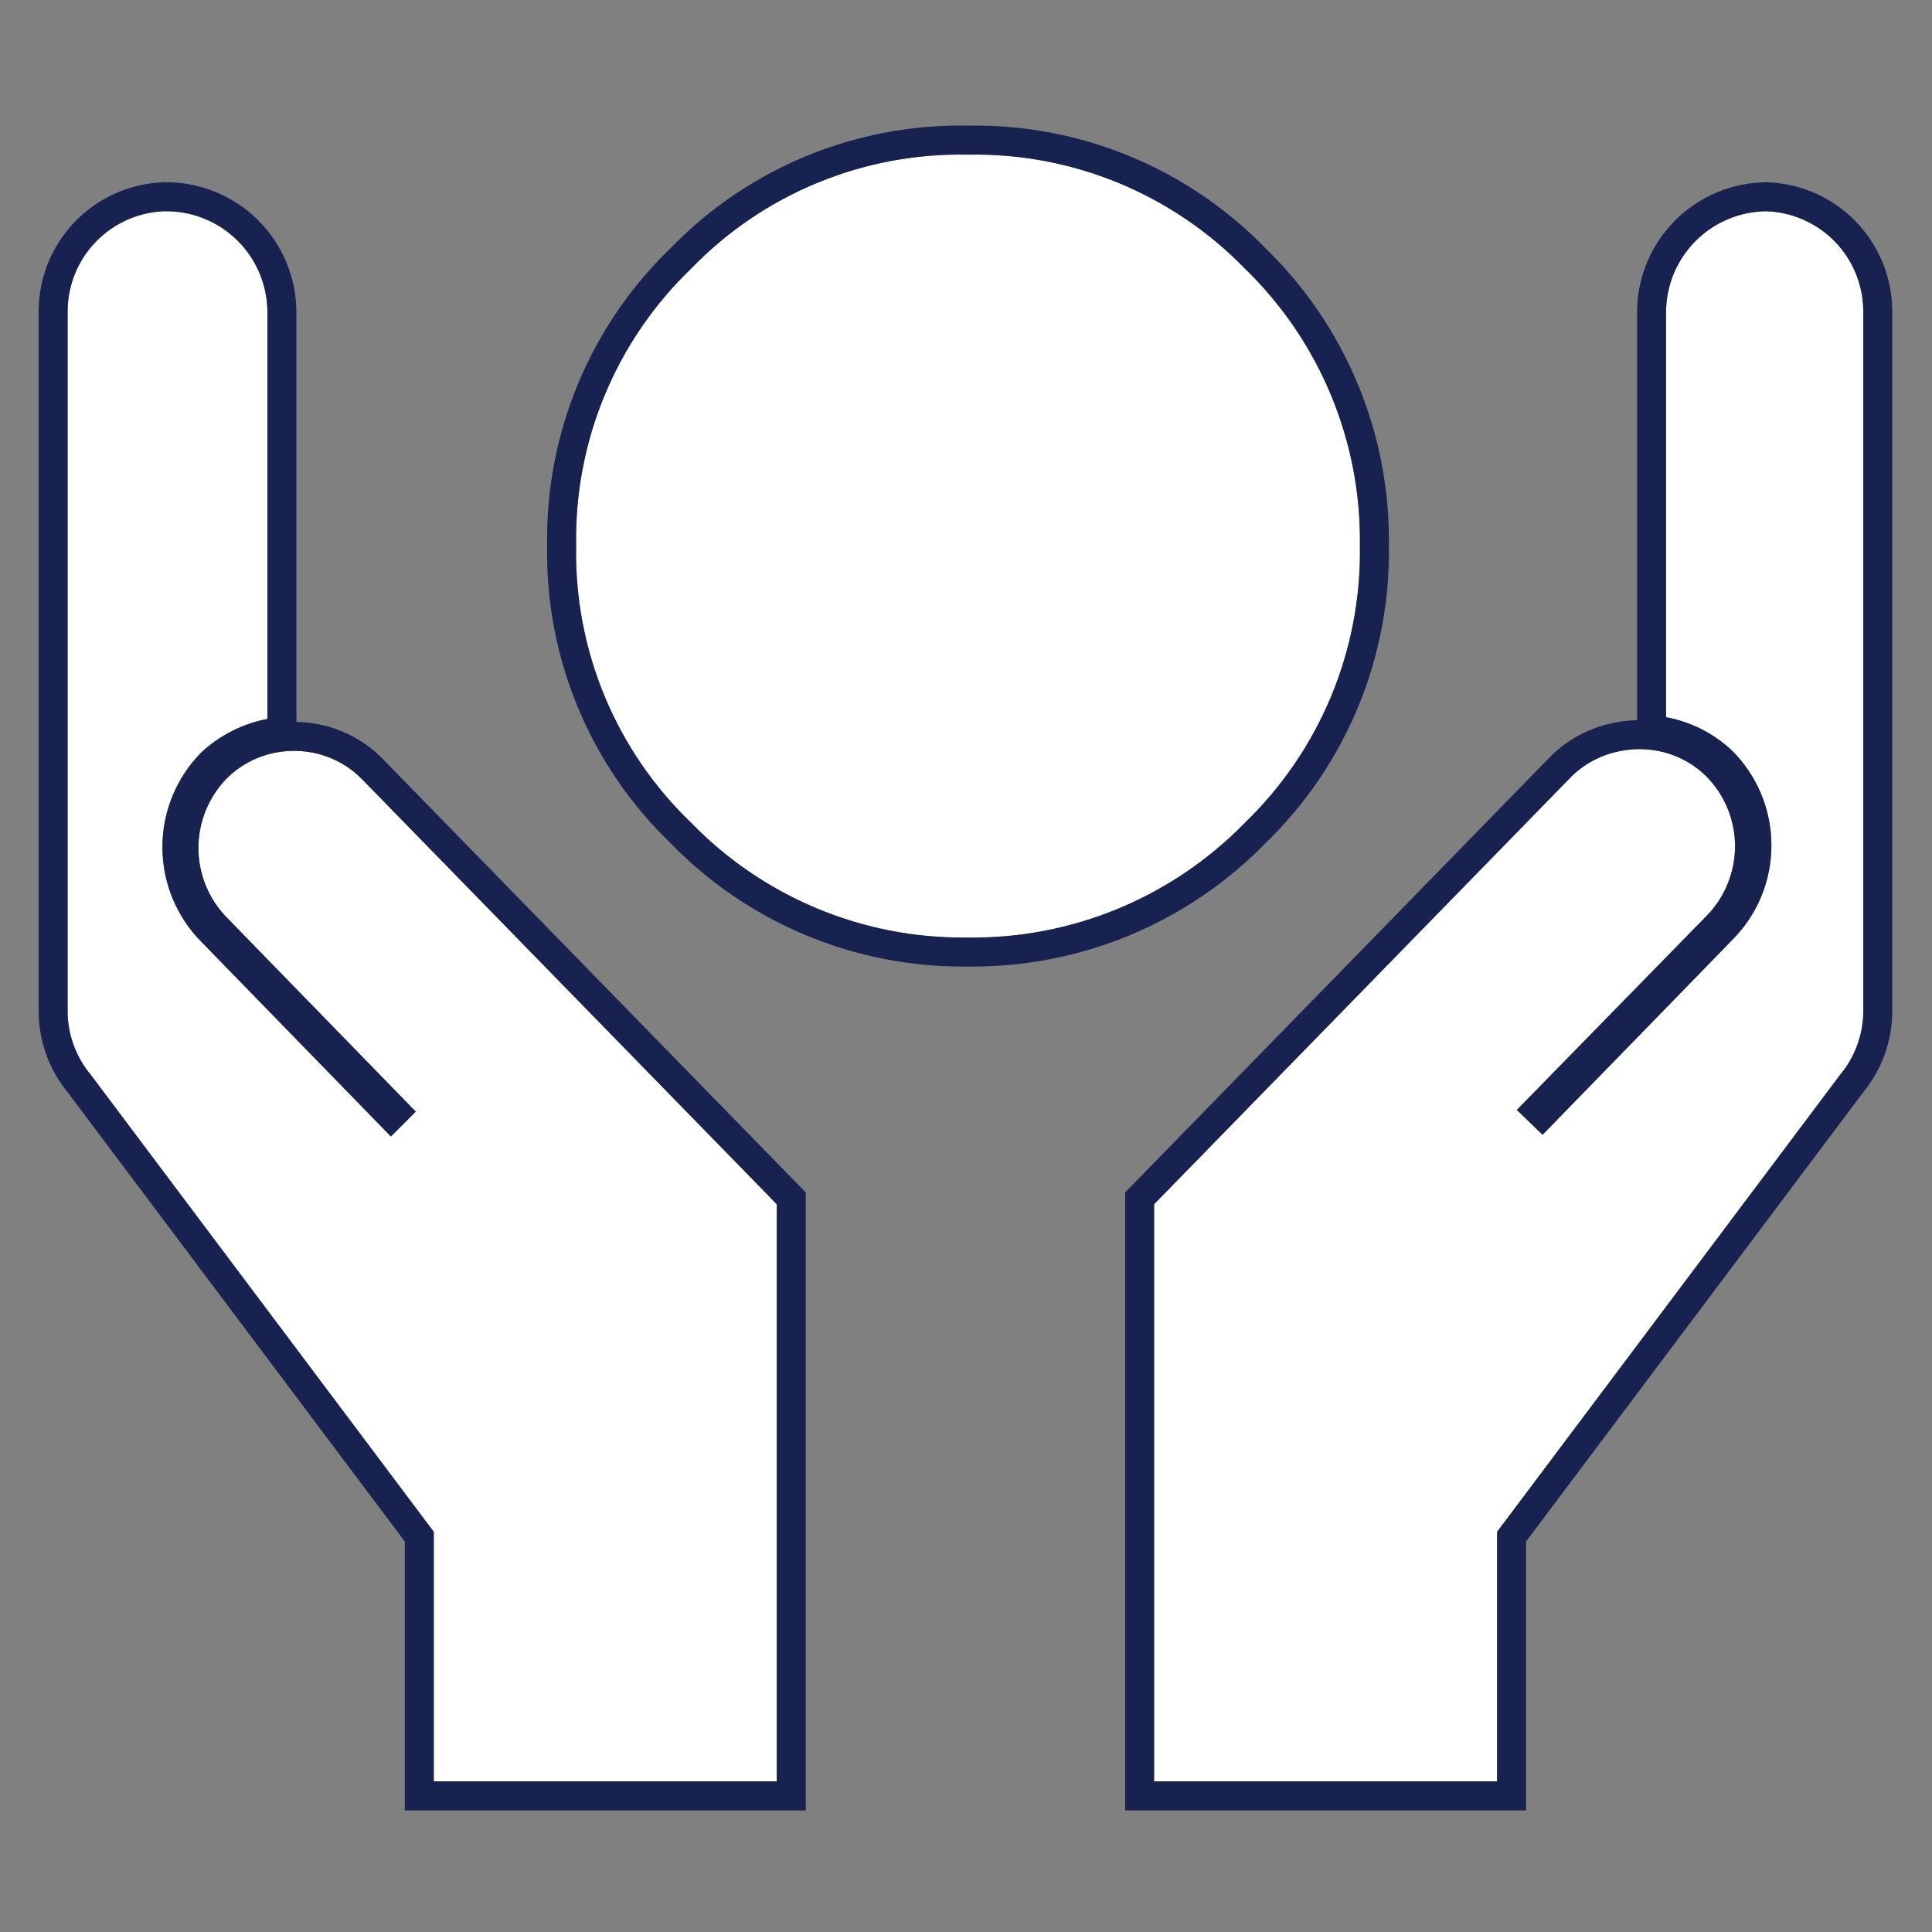 <svg width="200" height="200" viewBox="0 0 200 200" fill="#172250" xmlns="http://www.w3.org/2000/svg">
<rect x="0" y="0" width="200" height="200" fill="#808080" stroke="none"/>
<path d="M37.537 80.723L80.413 124.664V184.407H44.905V158.574L9.397 111.26C7.894 109.464 7.049 107.209 7 104.868V32.165C7.021 29.486 8.077 26.919 9.946 25.001C11.815 23.082 14.354 21.959 17.031 21.868C18.429 21.844 19.817 22.1 21.115 22.622C22.412 23.143 23.592 23.919 24.585 24.903C25.578 25.888 26.363 27.061 26.895 28.354C27.427 29.647 27.695 31.033 27.683 32.431V74.42C25.126 74.913 22.758 76.112 20.848 77.882C18.262 80.492 16.812 84.017 16.812 87.691C16.812 91.365 18.262 94.891 20.848 97.5L40.466 117.651L43.041 115.077L23.511 95.015C21.608 93.088 20.541 90.488 20.541 87.78C20.541 85.072 21.608 82.472 23.511 80.545C24.72 79.353 26.22 78.496 27.861 78.06C29.548 77.616 31.322 77.616 33.01 78.06C34.734 78.517 36.299 79.438 37.537 80.723V80.723ZM162.348 80.723L119.472 124.664V184.407H154.98V158.574L190.489 111.26C191.991 109.464 192.836 107.209 192.885 104.868V32.165C192.864 29.486 191.808 26.919 189.939 25.001C188.07 23.082 185.532 21.959 182.854 21.868C180.107 21.891 177.479 22.993 175.536 24.936C173.593 26.878 172.491 29.507 172.468 32.254V74.243C175.032 74.717 177.404 75.918 179.303 77.704C180.594 78.991 181.619 80.52 182.318 82.203C183.017 83.886 183.376 85.691 183.376 87.514C183.376 89.336 183.017 91.141 182.318 92.824C181.619 94.507 180.594 96.036 179.303 97.323L159.685 117.474L157.022 114.899L176.64 94.837C178.543 92.91 179.61 90.311 179.61 87.602C179.61 84.894 178.543 82.295 176.64 80.368C175.431 79.175 173.932 78.318 172.291 77.882C170.603 77.438 168.829 77.438 167.142 77.882C165.302 78.343 163.636 79.33 162.348 80.723V80.723ZM100.209 97.056C105.545 97.123 110.839 96.103 115.769 94.058C120.698 92.013 125.16 88.986 128.882 85.161C132.723 81.452 135.761 76.993 137.808 72.06C139.854 67.128 140.865 61.828 140.777 56.488C140.854 51.151 139.839 45.853 137.793 40.922C135.747 35.992 132.715 31.531 128.882 27.816C125.168 23.986 120.706 20.961 115.773 18.93C110.84 16.899 105.543 15.905 100.209 16.009C94.874 15.894 89.573 16.884 84.638 18.915C79.704 20.947 75.243 23.977 71.536 27.816C67.686 31.518 64.642 35.976 62.595 40.91C60.548 45.844 59.543 51.148 59.641 56.488C59.537 61.83 60.541 67.135 62.588 72.07C64.635 77.004 67.682 81.462 71.536 85.161C75.221 88.962 79.638 91.975 84.521 94.019C89.403 96.064 94.65 97.097 99.943 97.056H100.209Z" fill="white"/>
<path fill-rule="evenodd" clip-rule="evenodd" d="M83.413 123.443V187.407H41.905V159.575L7.042 113.12C5.135 110.811 4.063 107.926 4.001 104.931L4 104.9V32.153L4 32.141C4.028 28.689 5.388 25.381 7.797 22.907C10.206 20.434 13.478 18.988 16.928 18.87L16.954 18.869L16.98 18.868C18.778 18.838 20.564 19.168 22.233 19.838C23.902 20.509 25.42 21.507 26.697 22.773C27.974 24.04 28.985 25.549 29.669 27.212C30.352 28.871 30.697 30.65 30.683 32.444V74.729C31.722 74.749 32.76 74.892 33.773 75.158L33.779 75.16C36.03 75.757 38.074 76.959 39.69 78.634C39.693 78.636 39.695 78.639 39.697 78.641L83.413 123.443ZM37.537 80.723C36.299 79.438 34.734 78.517 33.01 78.06C31.322 77.616 29.548 77.616 27.861 78.06C26.22 78.496 24.72 79.353 23.511 80.545C21.608 82.472 20.541 85.072 20.541 87.78C20.541 90.488 21.608 93.088 23.511 95.015L43.041 115.077L40.467 117.651L20.848 97.5C18.262 94.891 16.812 91.365 16.812 87.691C16.812 84.017 18.262 80.492 20.848 77.882C22.758 76.112 25.126 74.913 27.683 74.42V32.431C27.695 31.033 27.427 29.647 26.895 28.354C26.363 27.061 25.578 25.888 24.585 24.903C23.592 23.919 22.412 23.143 21.115 22.622C19.817 22.1 18.429 21.844 17.031 21.868C14.354 21.959 11.815 23.082 9.946 25.001C8.077 26.919 7.021 29.486 7 32.165V104.868C7.049 107.209 7.894 109.464 9.397 111.26L44.905 158.574V184.407H80.413V124.664L37.537 80.723ZM116.472 123.443L160.175 78.654C161.851 76.855 164.011 75.578 166.396 74.976C167.404 74.713 168.435 74.571 169.468 74.552V32.241L169.468 32.229C169.498 28.694 170.915 25.313 173.415 22.814C175.914 20.315 179.295 18.898 182.829 18.868L182.893 18.867L182.957 18.87C186.408 18.988 189.679 20.434 192.088 22.907C194.497 25.381 195.858 28.689 195.885 32.141L195.885 32.153V104.9L195.885 104.931C195.822 107.926 194.75 110.811 192.843 113.12L157.98 159.575V187.407H116.472V123.443ZM154.98 158.574L190.489 111.26C191.991 109.464 192.836 107.209 192.885 104.868V32.165C192.864 29.486 191.808 26.919 189.939 25.001C188.07 23.082 185.532 21.959 182.854 21.868C180.107 21.891 177.479 22.993 175.536 24.936C173.593 26.878 172.491 29.507 172.468 32.254V74.243C175.032 74.717 177.404 75.918 179.303 77.704C180.594 78.991 181.619 80.52 182.318 82.203C183.017 83.886 183.376 85.691 183.376 87.514C183.376 89.336 183.017 91.141 182.318 92.824C181.619 94.507 180.594 96.036 179.303 97.323L159.686 117.473L157.023 114.9L176.64 94.837C178.543 92.91 179.61 90.311 179.61 87.602C179.61 84.894 178.543 82.295 176.64 80.368C175.431 79.175 173.932 78.318 172.291 77.882C170.603 77.438 168.829 77.438 167.142 77.882C165.302 78.343 163.636 79.33 162.348 80.723L119.472 124.664V184.407H154.98V158.574ZM100.191 100.056H99.954C94.259 100.099 88.615 98.986 83.362 96.787C78.122 94.592 73.379 91.362 69.42 87.288C65.285 83.309 62.016 78.52 59.817 73.219C57.618 67.919 56.537 62.223 56.64 56.487C56.543 50.752 57.626 45.059 59.824 39.761C62.023 34.462 65.288 29.673 69.417 25.692C73.404 21.575 78.197 18.323 83.496 16.141C88.794 13.96 94.484 12.893 100.212 13.008C105.936 12.905 111.621 13.976 116.915 16.156C122.214 18.338 127.009 21.584 131.003 25.694C135.114 29.688 138.367 34.478 140.564 39.773C142.76 45.068 143.854 50.754 143.777 56.485C143.865 62.22 142.776 67.912 140.579 73.21C138.381 78.508 135.121 83.299 130.999 87.287C127 91.387 122.21 94.634 116.918 96.829C111.619 99.027 105.928 100.125 100.191 100.056ZM128.882 85.161C125.16 88.986 120.698 92.013 115.769 94.058C110.839 96.103 105.545 97.123 100.209 97.056H99.943C94.65 97.097 89.403 96.064 84.521 94.019C79.638 91.975 75.221 88.961 71.536 85.161C67.682 81.462 64.635 77.004 62.588 72.07C60.541 67.135 59.537 61.83 59.641 56.488C59.543 51.148 60.548 45.844 62.595 40.91C64.642 35.976 67.686 31.518 71.536 27.816C75.243 23.977 79.704 20.947 84.638 18.915C89.573 16.884 94.874 15.894 100.209 16.009C105.543 15.905 110.84 16.899 115.773 18.93C120.706 20.961 125.168 23.986 128.882 27.816C132.715 31.531 135.747 35.992 137.793 40.922C139.839 45.853 140.854 51.151 140.777 56.488C140.865 61.828 139.854 67.128 137.808 72.06C135.761 76.993 132.723 81.452 128.882 85.161Z"/>
</svg>
